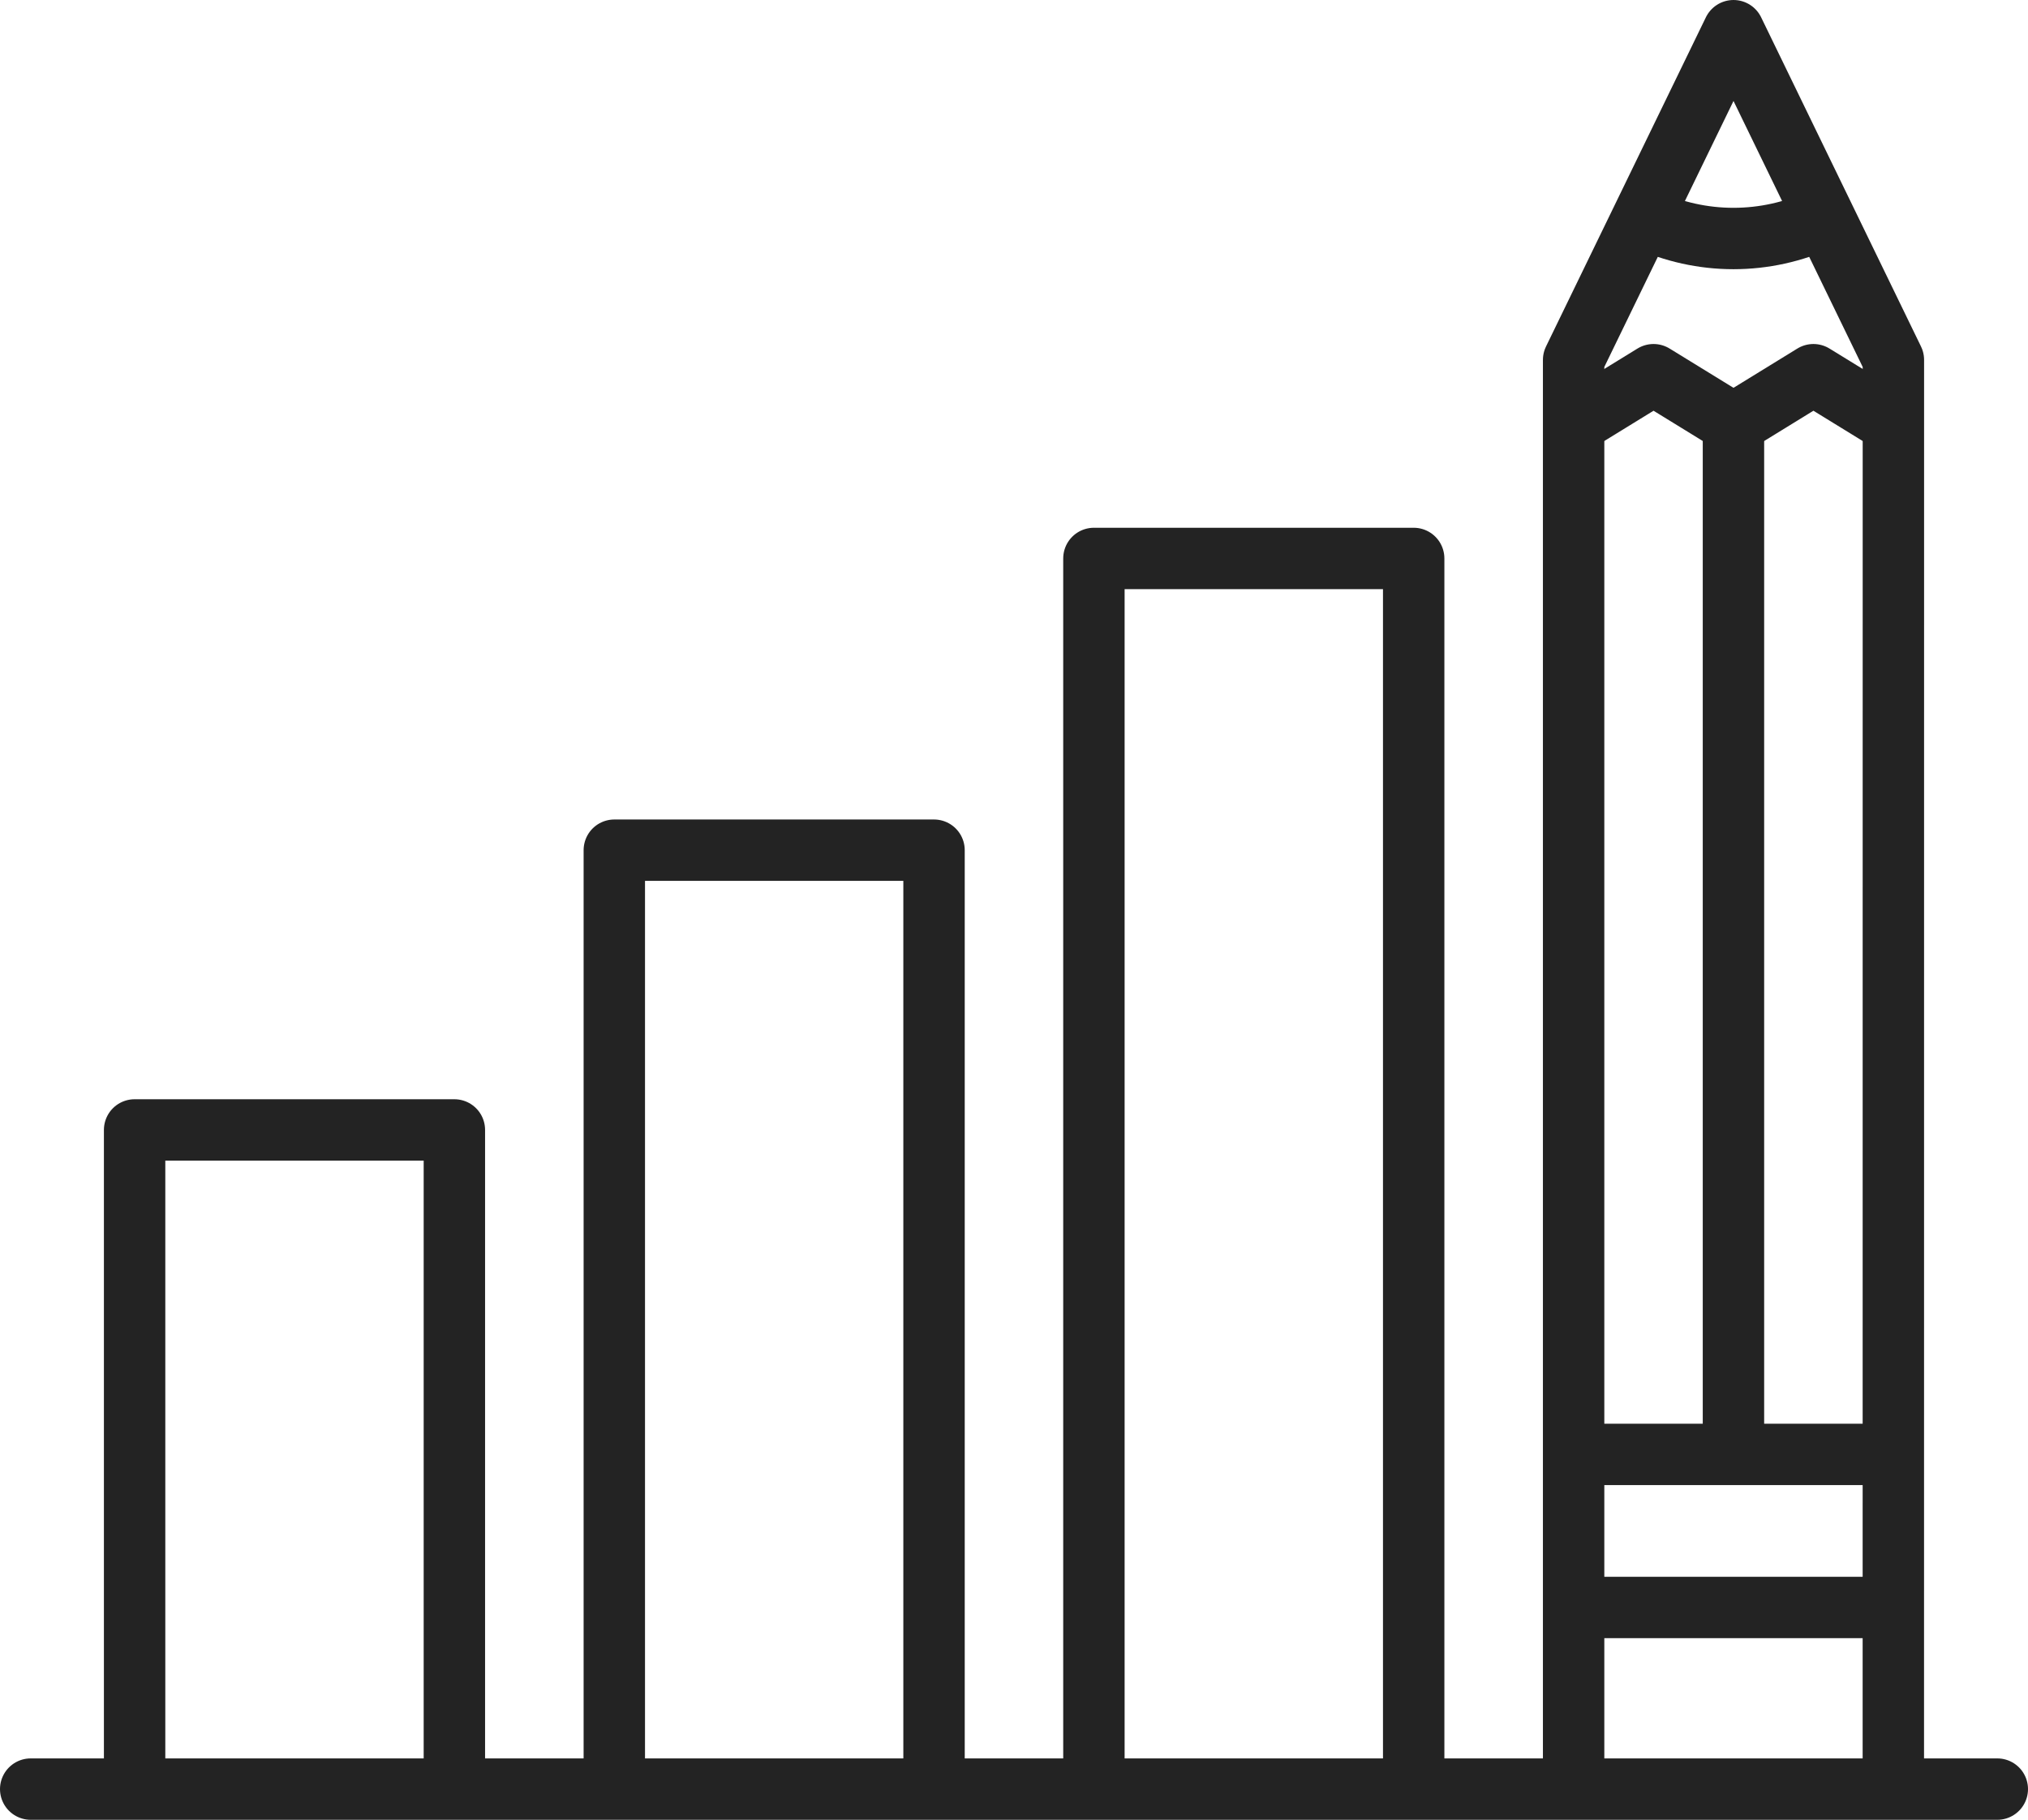<?xml version="1.0" encoding="UTF-8"?>
<svg id="_レイヤー_2" data-name="レイヤー 2" xmlns="http://www.w3.org/2000/svg" width="396.38" height="355.75" viewBox="0 0 396.38 355.75">
  <defs>
    <style>
      .cls-1 {
        fill: none;
        stroke: #232323;
        stroke-linecap: round;
        stroke-linejoin: round;
        stroke-width: 12px;
      }
    </style>
  </defs>
  <g id="Layer_1" data-name="Layer 1">
    <g id="bar_chart" data-name="bar chart">
      <g id="g_65" data-name="g 65">
        <g id="g_66" data-name="g 66">
          <g id="g_67" data-name="g 67">
            <g id="g_68" data-name="g 68">
              <path id="path_55" data-name="path 55" class="cls-1" d="m307.57,345.398V70.359l31.25-64.359,31.25,64.359-.01,275.039"/>
            </g>
            <g id="g_69" data-name="g 69">
              <path id="path_56" data-name="path 56" class="cls-1" d="m367.95,314.246h-58.28"/>
            </g>
            <g id="g_70" data-name="g 70">
              <path id="path_57" data-name="path 57" class="cls-1" d="m369.28,82.373l-14.84-9.123-15.62,9.609-15.63-9.609-14.67,9.023"/>
            </g>
          </g>
        </g>
        <g id="g_71" data-name="g 71">
          <path id="path_58" data-name="path 58" class="cls-1" d="m338.81,280.266V82.861"/>
        </g>
        <g id="g_72" data-name="g 72">
          <g id="g_73" data-name="g 73">
            <g id="g_74" data-name="g 74">
              <path id="path_59" data-name="path 59" class="cls-1" d="m321.71,42.849c5.36,2.488,11.2,3.776,17.1,3.776s11.75-1.288,17.11-3.776"/>
            </g>
            <g id="g_75" data-name="g 75">
              <path id="path_60" data-name="path 60" class="cls-1" d="m367.95,284.324h-58.28"/>
            </g>
            <g id="g_76" data-name="g 76">
              <path id="path_61" data-name="path 61" class="cls-1" d="m213.81,345.844V109.171h62.5v236.673"/>
            </g>
            <g id="g_77" data-name="g 77">
              <path id="path_62" data-name="path 62" class="cls-1" d="m120.07,345.844v-179.642h62.49v179.642"/>
            </g>
            <g id="g_78" data-name="g 78">
              <path id="path_63" data-name="path 63" class="cls-1" d="m26.31,345.844v-124.954h62.5v124.954"/>
            </g>
            <g id="g_79" data-name="g 79">
              <path id="path_64" data-name="path 64" class="cls-1" d="m6,349.75h384.38"/>
            </g>
          </g>
        </g>
      </g>
    </g>
  </g>
</svg>